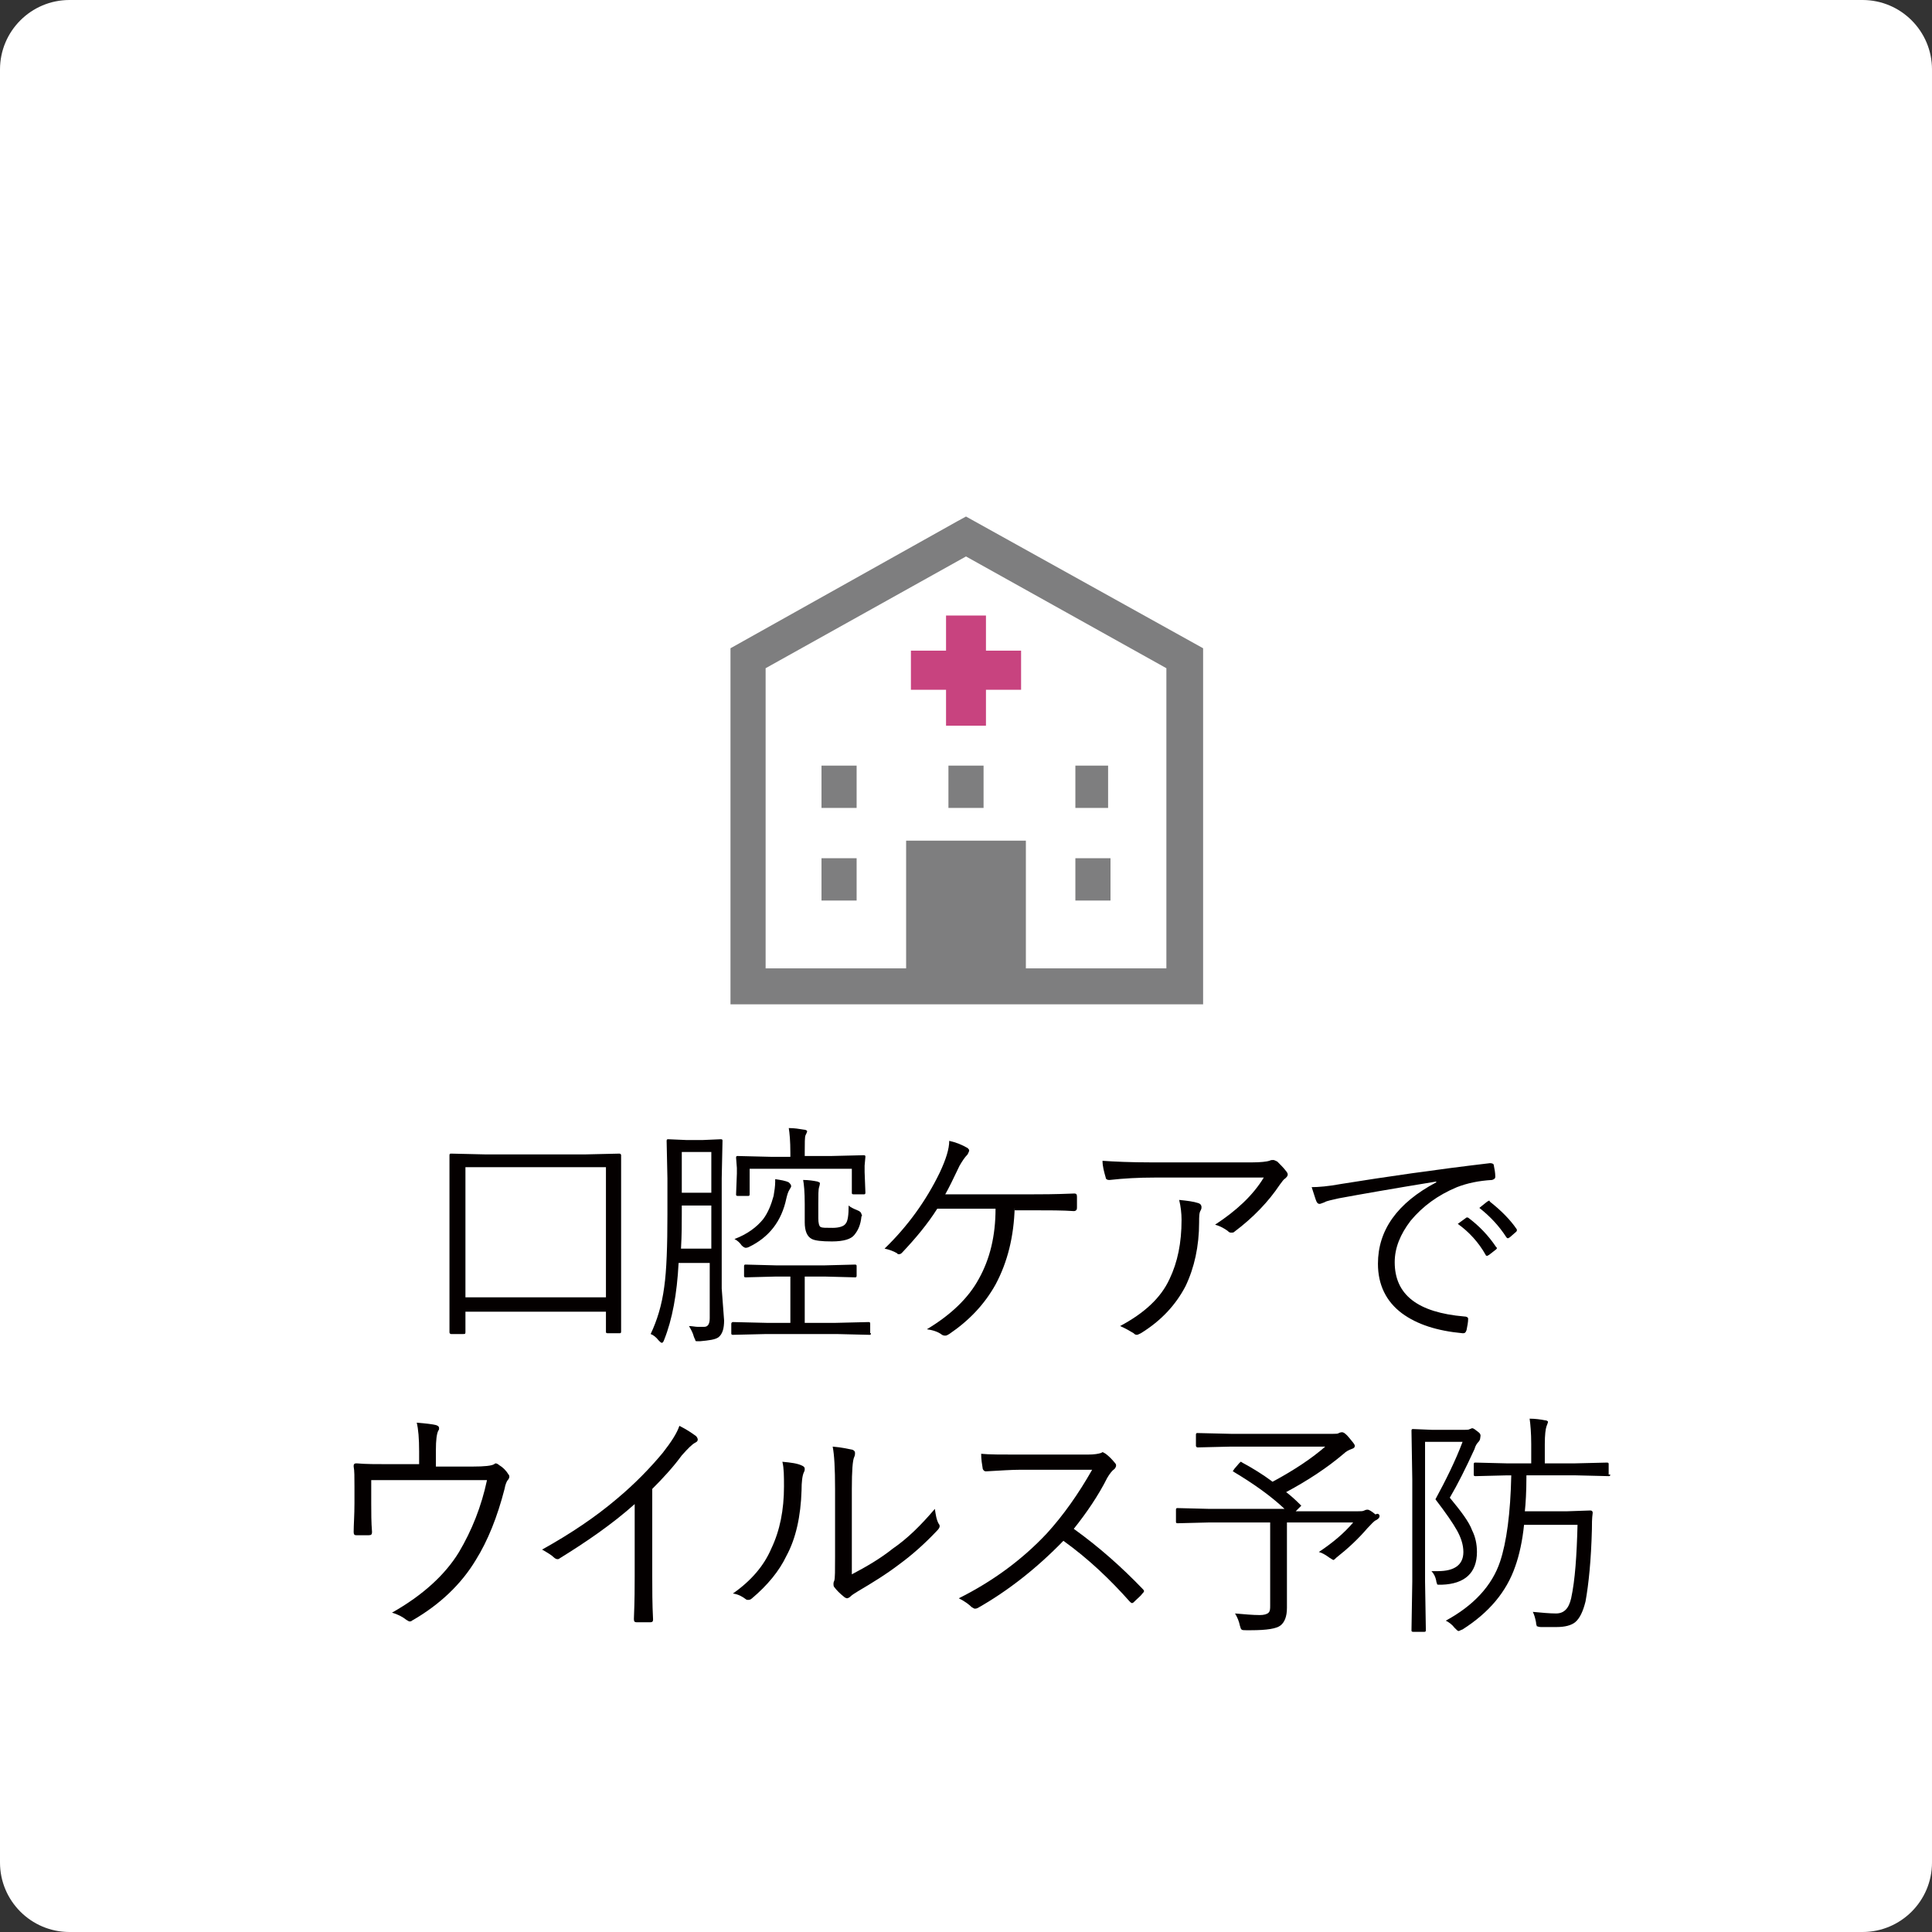 <?xml version="1.0" encoding="utf-8"?>
<!-- Generator: Adobe Illustrator 27.7.0, SVG Export Plug-In . SVG Version: 6.00 Build 0)  -->
<svg version="1.1" id="レイヤー_1" xmlns="http://www.w3.org/2000/svg" xmlns:xlink="http://www.w3.org/1999/xlink" x="0px"
	 y="0px" viewBox="0 0 242 242" style="enable-background:new 0 0 242 242;" xml:space="preserve">
<rect x="0" y="0" width="242" height="242" fill="#333333" stroke="none"/>
<style type="text/css">
	.st0{fill:#FFFFFF;}
	.st1{fill:#040000;}
	.st2{fill:#7E7E7F;}
	.st3{fill:#C8437F;}
</style>
<path class="st0" d="M233.3,242H8.7c-4.8,0-8.7-3.9-8.7-8.7V8.7C0,3.9,3.9,0,8.7,0h224.6c4.8,0,8.7,3.9,8.7,8.7v224.6
	C242,238.1,238.1,242,233.3,242z"/>
<g>
	<path class="st1" d="M77.8,166.8c0,0.2-0.1,0.2-0.2,0.2h-1.5c-0.2,0-0.2-0.1-0.2-0.2v-2.5H58.3v2.6c0,0.2-0.1,0.2-0.3,0.2h-1.5
		c-0.1,0-0.2-0.1-0.2-0.2l0-9.5v-5.6l0-7.1c0-0.2,0.1-0.2,0.2-0.2l4.3,0.1h12.5l4.3-0.1c0.1,0,0.2,0.1,0.2,0.2l0,6.5v6.2L77.8,166.8
		z M75.9,162.5v-16.3H58.3v16.3H75.9z"/>
	<path class="st1" d="M90.7,165.4c0,1-0.2,1.7-0.7,2.1c-0.4,0.3-1.2,0.4-2.3,0.5c-0.1,0-0.2,0-0.3,0c-0.2,0-0.3,0-0.3-0.1
		c0-0.1-0.1-0.2-0.2-0.5c-0.1-0.4-0.3-0.8-0.6-1.3c0.4,0,0.8,0.1,1.1,0.1c0.3,0,0.6,0,0.8,0c0.5,0,0.7-0.4,0.7-1.1v-6.9h-3.9
		c-0.2,3.9-0.8,7.1-1.8,9.6c-0.1,0.3-0.2,0.4-0.3,0.4c-0.1,0-0.2-0.1-0.4-0.3c-0.3-0.4-0.7-0.7-1-0.8c0.8-1.7,1.4-3.6,1.7-5.9
		c0.3-2.1,0.4-5.2,0.4-9.1v-4.5l-0.1-4.7c0-0.2,0.1-0.2,0.2-0.2l2.3,0.1h2l2.3-0.1c0.2,0,0.2,0.1,0.2,0.2l-0.1,4.7v13.8L90.7,165.4z
		 M89.1,156.5V151h-3.7v1c0,1.2,0,2.7-0.1,4.4H89.1z M89.1,149.4v-5.1h-3.7v5.1H89.1z M109.1,167c0,0.2-0.1,0.2-0.2,0.2l-4.1-0.1H96
		l-4.2,0.1c-0.2,0-0.2-0.1-0.2-0.2v-1.2c0-0.1,0.1-0.2,0.2-0.2l4.2,0.1h3v-5.8h-1.8l-3.8,0.1c-0.2,0-0.2-0.1-0.2-0.2v-1.2
		c0-0.2,0.1-0.2,0.2-0.2l3.8,0.1h6.1l3.8-0.1c0.2,0,0.2,0.1,0.2,0.2v1.2c0,0.2-0.1,0.2-0.2,0.2l-3.8-0.1h-2.5v5.8h3.9l4.1-0.1
		c0.2,0,0.2,0.1,0.2,0.2V167z M99.1,148.6c0,0.1-0.1,0.2-0.2,0.4c-0.2,0.3-0.3,0.7-0.4,1.1c-0.6,2.9-2.2,4.9-4.7,6.1
		c-0.2,0.1-0.4,0.1-0.4,0.1c-0.1,0-0.3-0.1-0.5-0.3c-0.2-0.3-0.5-0.6-0.9-0.8c1.6-0.6,2.8-1.5,3.6-2.5c0.6-0.8,1-1.8,1.3-2.9
		c0.1-0.6,0.2-1.2,0.2-1.8c0-0.1,0-0.2,0-0.3c0.7,0.1,1.3,0.2,1.7,0.4C99,148.3,99.1,148.4,99.1,148.6z M108.4,149.4
		c0,0.2-0.1,0.2-0.2,0.2h-1.3c-0.2,0-0.2-0.1-0.2-0.2v-3H93.9v3.2c0,0.2-0.1,0.2-0.2,0.2h-1.3c-0.2,0-0.2-0.1-0.2-0.2l0.1-2.6v-0.7
		l-0.1-1.3c0-0.2,0.1-0.2,0.2-0.2l4.1,0.1H99v-0.5c0-1.5-0.1-2.5-0.2-3.1c0.7,0,1.3,0.1,1.9,0.2c0.2,0,0.4,0.1,0.4,0.2
		c0,0.1-0.1,0.3-0.2,0.5c-0.1,0.2-0.1,1-0.1,2.1v0.5h3.3l4.1-0.1c0.2,0,0.2,0.1,0.2,0.2l-0.1,1.1v0.8L108.4,149.4z M107.9,152.4
		c-0.1,1-0.4,1.7-0.9,2.3c-0.4,0.5-1.3,0.8-2.8,0.8c-1.3,0-2.1-0.1-2.5-0.3c-0.6-0.3-0.9-1-0.9-2.1v-2.3c0-1.5-0.1-2.5-0.2-3
		c0.7,0,1.3,0.1,1.8,0.2c0.2,0.1,0.3,0.1,0.3,0.2c0,0,0,0.2-0.1,0.5c-0.1,0.3-0.1,1-0.1,2.1v1.8c0,0.6,0.1,1,0.3,1.1
		c0.2,0.1,0.6,0.1,1.5,0.1c0.8,0,1.4-0.2,1.6-0.5c0.3-0.3,0.4-1.1,0.4-2.3c0.2,0.2,0.6,0.4,1.1,0.6c0.3,0.1,0.5,0.3,0.5,0.5
		C108,152.2,108,152.2,107.9,152.4z"/>
	<path class="st1" d="M127.1,151.2c-0.1,3.7-0.9,6.9-2.4,9.7c-1.4,2.5-3.3,4.5-5.8,6.2c-0.2,0.1-0.3,0.2-0.5,0.2
		c-0.1,0-0.2,0-0.4-0.1c-0.5-0.4-1.2-0.6-1.9-0.7c3-1.8,5.2-3.9,6.5-6.3c1.4-2.5,2.1-5.4,2.1-8.8h-7.3c-1.2,1.9-2.7,3.7-4.4,5.5
		c-0.1,0.1-0.2,0.2-0.4,0.2c-0.1,0-0.2,0-0.2-0.1c-0.5-0.3-1.1-0.5-1.6-0.6c2.9-2.8,5.2-6,6.9-9.5c0.8-1.7,1.2-3,1.2-4
		c0.9,0.2,1.6,0.5,2.3,0.9c0.1,0.1,0.2,0.2,0.2,0.3c0,0.1-0.1,0.3-0.2,0.5c-0.4,0.4-0.7,0.9-1,1.4c-0.8,1.7-1.4,2.9-1.8,3.6h10.8
		c1.1,0,2.9,0,5.3-0.1c0,0,0.1,0,0.1,0c0.2,0,0.3,0.1,0.3,0.4v1.4c0,0.2-0.1,0.4-0.4,0.4c-1.4-0.1-3.1-0.1-5.2-0.1H127.1z"/>
	<path class="st1" d="M138.1,145.4c1.4,0.1,3.5,0.2,6.2,0.2h12.5c1.1,0,1.9-0.1,2.2-0.2c0.2-0.1,0.3-0.1,0.5-0.1
		c0.1,0,0.3,0.1,0.5,0.2c0.4,0.4,0.8,0.8,1.1,1.2c0.1,0.1,0.2,0.3,0.2,0.4c0,0.2-0.1,0.3-0.3,0.5c-0.2,0.1-0.4,0.4-0.7,0.8
		c-1.4,2.1-3.3,4.1-5.7,5.9c-0.1,0.1-0.2,0.1-0.4,0.1c-0.2,0-0.3-0.1-0.4-0.2c-0.4-0.3-0.9-0.6-1.6-0.8c2.6-1.7,4.7-3.6,6.1-5.9
		h-13.7c-2,0-3.8,0.1-5.6,0.3c0,0-0.1,0-0.1,0c-0.2,0-0.4-0.1-0.4-0.3C138.3,146.8,138.1,146.1,138.1,145.4z M140.3,166.1
		c3-1.6,5.1-3.5,6.2-5.9c1-2.1,1.5-4.5,1.5-7.4c0-0.8-0.1-1.7-0.3-2.5c1,0.1,1.8,0.2,2.4,0.4c0.3,0.1,0.4,0.3,0.4,0.5
		c0,0.1,0,0.2-0.1,0.4c-0.2,0.3-0.2,0.8-0.2,1.5c0,3-0.6,5.7-1.7,8c-1.2,2.3-3,4.3-5.6,5.9c-0.2,0.1-0.4,0.2-0.5,0.2
		c-0.2,0-0.3-0.1-0.4-0.2C141.5,166.7,141,166.4,140.3,166.1z"/>
	<path class="st1" d="M164.3,148.7c0.8,0,2.1-0.1,3.7-0.4c5.6-0.9,11.8-1.8,18.6-2.6c0,0,0.1,0,0.1,0c0.2,0,0.4,0.1,0.4,0.2
		c0.1,0.5,0.2,1,0.2,1.5c0,0.2-0.1,0.3-0.4,0.4c-1.7,0.1-3.1,0.4-4.4,0.9c-2.4,1-4.3,2.4-5.8,4.2c-1.3,1.7-2,3.4-2,5.2
		c0,4.1,2.9,6.3,8.7,6.8c0.3,0,0.5,0.1,0.5,0.3c0,0.4-0.1,0.9-0.2,1.4c-0.1,0.3-0.2,0.4-0.4,0.4c0,0,0,0-0.1,0
		c-3.2-0.3-5.7-1.1-7.6-2.5c-2-1.5-3-3.6-3-6.2c0-4.2,2.4-7.6,7.3-10.2l0-0.1c-5.5,0.9-9.5,1.6-12.2,2.1c-0.8,0.2-1.5,0.3-1.8,0.5
		c-0.3,0.1-0.5,0.2-0.6,0.2c-0.2,0-0.3-0.1-0.4-0.3C164.8,150.3,164.6,149.6,164.3,148.7z M182.6,153.3l1.1-0.8c0,0,0.1,0,0.1,0
		s0.1,0,0.2,0.1c1.2,0.9,2.4,2.1,3.4,3.6c0,0,0.1,0.1,0.1,0.1c0,0.1,0,0.1-0.1,0.2l-0.9,0.7c-0.1,0-0.1,0.1-0.2,0.1
		c-0.1,0-0.2,0-0.2-0.1C185.2,155.6,184,154.3,182.6,153.3z M185.3,151.3l1-0.8c0.1,0,0.1-0.1,0.2-0.1s0.1,0,0.1,0.1
		c1.4,1.1,2.6,2.3,3.4,3.5c0,0.1,0,0.1,0,0.1c0,0.1,0,0.1-0.1,0.2l-0.8,0.7c-0.1,0-0.1,0.1-0.2,0.1c-0.1,0-0.1,0-0.2-0.1
		C187.8,153.6,186.7,152.4,185.3,151.3z"/>
	<path class="st1" d="M54.6,183.7h4.6c1.5,0,2.4-0.1,2.7-0.3c0.1-0.1,0.2-0.1,0.2-0.1c0.1,0,0.3,0.1,0.4,0.2
		c0.5,0.3,0.9,0.7,1.2,1.2c0.1,0.1,0.1,0.2,0.1,0.3c0,0.1-0.1,0.3-0.2,0.4c-0.1,0.1-0.3,0.5-0.4,1.1c-0.9,3.5-2.1,6.5-3.6,8.9
		c-1.8,3-4.5,5.6-8,7.6c-0.1,0.1-0.2,0.1-0.3,0.1c-0.1,0-0.2-0.1-0.4-0.2c-0.5-0.4-1.1-0.7-1.8-0.9c3.9-2.2,6.7-4.8,8.4-7.6
		c1.6-2.7,2.8-5.7,3.5-9H46.5v2.9c0,1.2,0,2.4,0.1,3.6c0,0.3-0.1,0.4-0.4,0.4c-0.3,0-0.5,0-0.8,0c-0.3,0-0.5,0-0.8,0
		c-0.2,0-0.3-0.1-0.3-0.4c0-0.9,0.1-2.1,0.1-3.6v-2.1c0-1.2,0-2-0.1-2.5c0,0,0-0.1,0-0.1c0-0.2,0.1-0.3,0.3-0.3c0,0,0,0,0.1,0
		c1.1,0.1,2.5,0.1,4.1,0.1h3.7v-1.6c0-1.6-0.1-2.8-0.3-3.6c1.2,0.1,2,0.2,2.4,0.3c0.3,0.1,0.4,0.2,0.4,0.4c0,0.1,0,0.2-0.1,0.3
		c-0.2,0.4-0.3,1.2-0.3,2.4V183.7z"/>
	<path class="st1" d="M81.7,186.5v10.9c0,1.7,0,3.5,0.1,5.4c0,0,0,0.1,0,0.1c0,0.2-0.1,0.3-0.3,0.3c-0.3,0-0.6,0-0.9,0
		c-0.3,0-0.6,0-0.9,0c-0.2,0-0.3-0.1-0.3-0.4c0.1-2.4,0.1-4.1,0.1-5.3v-9.1c-2.8,2.5-6,4.7-9.4,6.8c-0.1,0.1-0.2,0.1-0.3,0.1
		c-0.1,0-0.3-0.1-0.4-0.2c-0.3-0.3-0.8-0.6-1.5-1c3.6-2,6.7-4.1,9.3-6.3c2.4-2,4.3-4,5.8-5.8c1.1-1.4,1.8-2.5,2.1-3.4
		c1,0.5,1.7,1,2.1,1.3c0.1,0.1,0.2,0.3,0.2,0.4c0,0.2-0.1,0.3-0.3,0.4c-0.4,0.2-0.9,0.7-1.7,1.6C84.3,183.8,83,185.2,81.7,186.5z"/>
	<path class="st1" d="M98,183.1c1.1,0.1,1.9,0.2,2.5,0.5c0.2,0.1,0.3,0.2,0.3,0.4c0,0.1,0,0.2-0.1,0.4c-0.2,0.4-0.3,1.2-0.3,2.3
		c-0.1,3.2-0.7,6-1.9,8.2c-0.9,1.9-2.4,3.7-4.3,5.3c-0.2,0.2-0.4,0.2-0.5,0.2c-0.1,0-0.2,0-0.3-0.1c-0.4-0.3-0.9-0.6-1.6-0.7
		c2.3-1.6,3.9-3.5,4.8-5.6c1.1-2.3,1.6-4.9,1.6-7.8C98.2,184.9,98.2,183.9,98,183.1z M106.7,197.2c1.9-1,3.6-2,5.1-3.2
		c1.9-1.3,3.6-3,5.3-5c0.1,0.7,0.2,1.4,0.5,1.9c0.1,0.1,0.1,0.2,0.1,0.3c0,0.1-0.1,0.3-0.3,0.5c-1.6,1.7-3.2,3.1-4.7,4.2
		c-1.7,1.3-3.5,2.4-5.2,3.4c-0.5,0.3-0.8,0.5-1,0.7c-0.1,0.1-0.3,0.2-0.4,0.2c-0.1,0-0.3-0.1-0.4-0.2c-0.5-0.4-0.9-0.8-1.2-1.2
		c-0.1-0.1-0.1-0.3-0.1-0.4c0-0.1,0-0.2,0.1-0.4c0.1-0.3,0.1-1.3,0.1-3v-8.5c0-2.6-0.1-4.3-0.3-5.3c1.2,0.1,2,0.3,2.5,0.4
		c0.2,0.1,0.3,0.2,0.3,0.4c0,0.1,0,0.3-0.1,0.5c-0.2,0.4-0.3,1.7-0.3,4V197.2z"/>
	<path class="st1" d="M134.5,191.5c3.2,2.3,6,4.8,8.6,7.5c0.1,0.1,0.2,0.2,0.2,0.3s-0.1,0.2-0.2,0.3c-0.2,0.3-0.6,0.6-1.1,1.1
		c-0.1,0.1-0.2,0.1-0.2,0.1c-0.1,0-0.2-0.1-0.3-0.2c-2.4-2.7-5.1-5.3-8.3-7.6c-3.4,3.5-7,6.3-10.7,8.4c-0.2,0.1-0.3,0.1-0.4,0.1
		c-0.1,0-0.2-0.1-0.4-0.2c-0.3-0.3-0.8-0.7-1.6-1.1c4.2-2.1,7.9-4.8,11-8.1c2.1-2.3,4-5,5.7-8h-9c-1.1,0-2.5,0.1-4.3,0.2
		c-0.2,0-0.3-0.1-0.4-0.3c-0.1-0.6-0.2-1.2-0.2-1.9c1,0.1,2.5,0.1,4.6,0.1h8.7c0.9,0,1.4-0.1,1.7-0.2c0.1,0,0.1-0.1,0.2-0.1
		c0.1,0,0.2,0.1,0.4,0.2c0.4,0.3,0.8,0.7,1.2,1.2c0.1,0.1,0.1,0.2,0.1,0.3c0,0.1-0.1,0.3-0.2,0.4c-0.3,0.2-0.6,0.6-0.9,1.1
		C137.6,187.3,136.1,189.5,134.5,191.5z"/>
	<path class="st1" d="M172.8,189.9c0,0.2-0.1,0.3-0.4,0.5c-0.3,0.1-0.6,0.5-1.1,1c-1.2,1.4-2.5,2.6-3.9,3.7
		c-0.2,0.2-0.3,0.3-0.4,0.3c0,0-0.2-0.1-0.5-0.3c-0.4-0.3-0.9-0.6-1.3-0.7c1.8-1.2,3.2-2.4,4.3-3.7h-8.3v6.6l0,4.1
		c0,1.1-0.3,1.8-0.8,2.2c-0.5,0.4-1.7,0.6-3.7,0.6c-0.3,0-0.5,0-0.6,0c-0.3,0-0.5,0-0.6-0.1c-0.1-0.1-0.1-0.2-0.2-0.5
		c-0.1-0.5-0.3-1-0.6-1.5c1.2,0.1,2.2,0.2,3.1,0.2c0.5,0,0.9-0.1,1.1-0.3c0.2-0.2,0.2-0.5,0.2-0.9v-10.4h-7.6l-4,0.1
		c-0.2,0-0.2-0.1-0.2-0.2v-1.5c0-0.2,0.1-0.2,0.2-0.2l4,0.1h9.4c-1.7-1.6-3.8-3.1-6.3-4.6c-0.1-0.1-0.2-0.1-0.2-0.1s0.1-0.1,0.2-0.3
		l0.6-0.7c0.1-0.1,0.2-0.2,0.2-0.2c0,0,0.1,0,0.2,0.1c1.3,0.7,2.6,1.5,3.8,2.4c2.8-1.5,5-3,6.6-4.4h-11.8l-4.2,0.1
		c-0.1,0-0.2-0.1-0.2-0.2v-1.4c0-0.2,0.1-0.2,0.2-0.2l4.2,0.1H167c0.3,0,0.6,0,0.7-0.1c0.2-0.1,0.4-0.1,0.4-0.1
		c0.2,0,0.5,0.2,0.9,0.7s0.7,0.8,0.7,1c0,0.2-0.1,0.3-0.4,0.4c-0.3,0.1-0.7,0.3-1,0.6c-2,1.7-4.4,3.3-7.2,4.8c0.4,0.3,1,0.8,1.8,1.6
		c0.1,0.1,0.1,0.1,0.1,0.1c0,0-0.1,0.1-0.3,0.3l-0.4,0.4h7.8c0.4,0,0.6,0,0.8-0.1c0.2-0.1,0.3-0.1,0.4-0.1c0.2,0,0.5,0.2,1,0.6
		C172.6,189.5,172.8,189.7,172.8,189.9z"/>
	<path class="st1" d="M185.4,180.2c0,0.1-0.1,0.3-0.2,0.4c-0.2,0.2-0.4,0.5-0.5,0.9c-1.1,2.4-2.1,4.4-3.1,6.1c1.4,1.7,2.4,3,2.8,4.1
		c0.4,0.8,0.6,1.7,0.6,2.7c0,2.6-1.5,4-4.4,4.1c0,0-0.1,0-0.1,0c-0.1,0-0.1,0-0.2,0c-0.2,0-0.3,0-0.3-0.1c0-0.1-0.1-0.2-0.1-0.4
		c-0.1-0.5-0.3-0.9-0.6-1.2c0.3,0,0.5,0,0.8,0c2.1,0,3.2-0.8,3.2-2.4c0-0.9-0.3-1.8-0.8-2.7c-0.5-0.9-1.4-2.2-2.7-3.9
		c1.3-2.4,2.5-4.8,3.4-7.2h-4.7v17.5l0.1,6.1c0,0.2-0.1,0.2-0.2,0.2h-1.4c-0.2,0-0.2-0.1-0.2-0.2l0.1-6.1v-12.8l-0.1-6.1
		c0-0.2,0.1-0.2,0.2-0.2l2.4,0.1h4c0.3,0,0.6,0,0.7-0.1c0.1,0,0.2-0.1,0.3-0.1c0.2,0,0.4,0.2,0.8,0.5S185.4,180,185.4,180.2z
		 M201.7,184.7c0,0.2-0.1,0.2-0.2,0.2l-4.1-0.1h-6.2c0,2.1-0.1,3.6-0.2,4.5h5.3l2.9-0.1c0.2,0,0.3,0.1,0.3,0.3
		c-0.1,0.7-0.1,1.4-0.1,2.1c-0.1,3.8-0.4,6.8-0.8,9c-0.3,1.2-0.7,2.1-1.3,2.6c-0.5,0.4-1.3,0.6-2.3,0.6c-0.9,0-1.5,0-2,0
		c-0.3,0-0.4-0.1-0.5-0.1c0-0.1-0.1-0.2-0.1-0.5c-0.1-0.5-0.2-0.9-0.4-1.3c1.1,0.1,2.1,0.2,2.9,0.2c1,0,1.6-0.6,1.9-1.9
		c0.5-2.3,0.7-5.4,0.8-9.2h-6.7c-0.2,2-0.6,3.8-1.1,5.2c-1.1,3.2-3.3,5.8-6.6,7.9c-0.3,0.1-0.4,0.2-0.5,0.2c-0.1,0-0.2-0.1-0.5-0.4
		c-0.3-0.4-0.7-0.7-1.1-0.9c3.5-1.9,5.8-4.4,6.8-7.4c0.8-2.4,1.3-6,1.4-10.8h-0.5l-4,0.1c-0.2,0-0.2-0.1-0.2-0.2v-1.3
		c0-0.2,0.1-0.2,0.2-0.2l4,0.1h3v-2.4c0-1.4-0.1-2.5-0.2-3.2c0.7,0,1.4,0.1,1.9,0.2c0.2,0,0.4,0.1,0.4,0.2c0,0.1-0.1,0.3-0.2,0.6
		c-0.1,0.3-0.2,1-0.2,2.2v2.4h3.7l4.1-0.1c0.2,0,0.2,0.1,0.2,0.2V184.7z"/>
</g>
<g>
	<path class="st2" d="M121,64.7l-1.1,0.6L91.5,81.2v44.6h24.7h1.8h6.2h1.8h24.7V81.2L121,64.7z M146.1,121.3h-17.6v-16h-15v16H95.9
		V83.7l25.1-14l25.1,14V121.3z"/>
	<rect x="102.9" y="107.5" class="st2" width="4.4" height="5.3"/>
	<rect x="102.9" y="95.9" class="st2" width="4.4" height="5.3"/>
	<rect x="118.8" y="95.9" class="st2" width="4.4" height="5.3"/>
	<polygon class="st3" points="118.5,77.1 118.5,81.5 114.1,81.5 114.1,86.4 118.5,86.4 118.5,90.9 123.5,90.9 123.5,86.4 
		127.9,86.4 127.9,81.5 123.5,81.5 123.5,77.1 	"/>
	<rect x="134.7" y="95.9" class="st2" width="4.1" height="5.3"/>
	<rect x="134.7" y="107.5" class="st2" width="4.4" height="5.3"/>
</g>
</svg>
